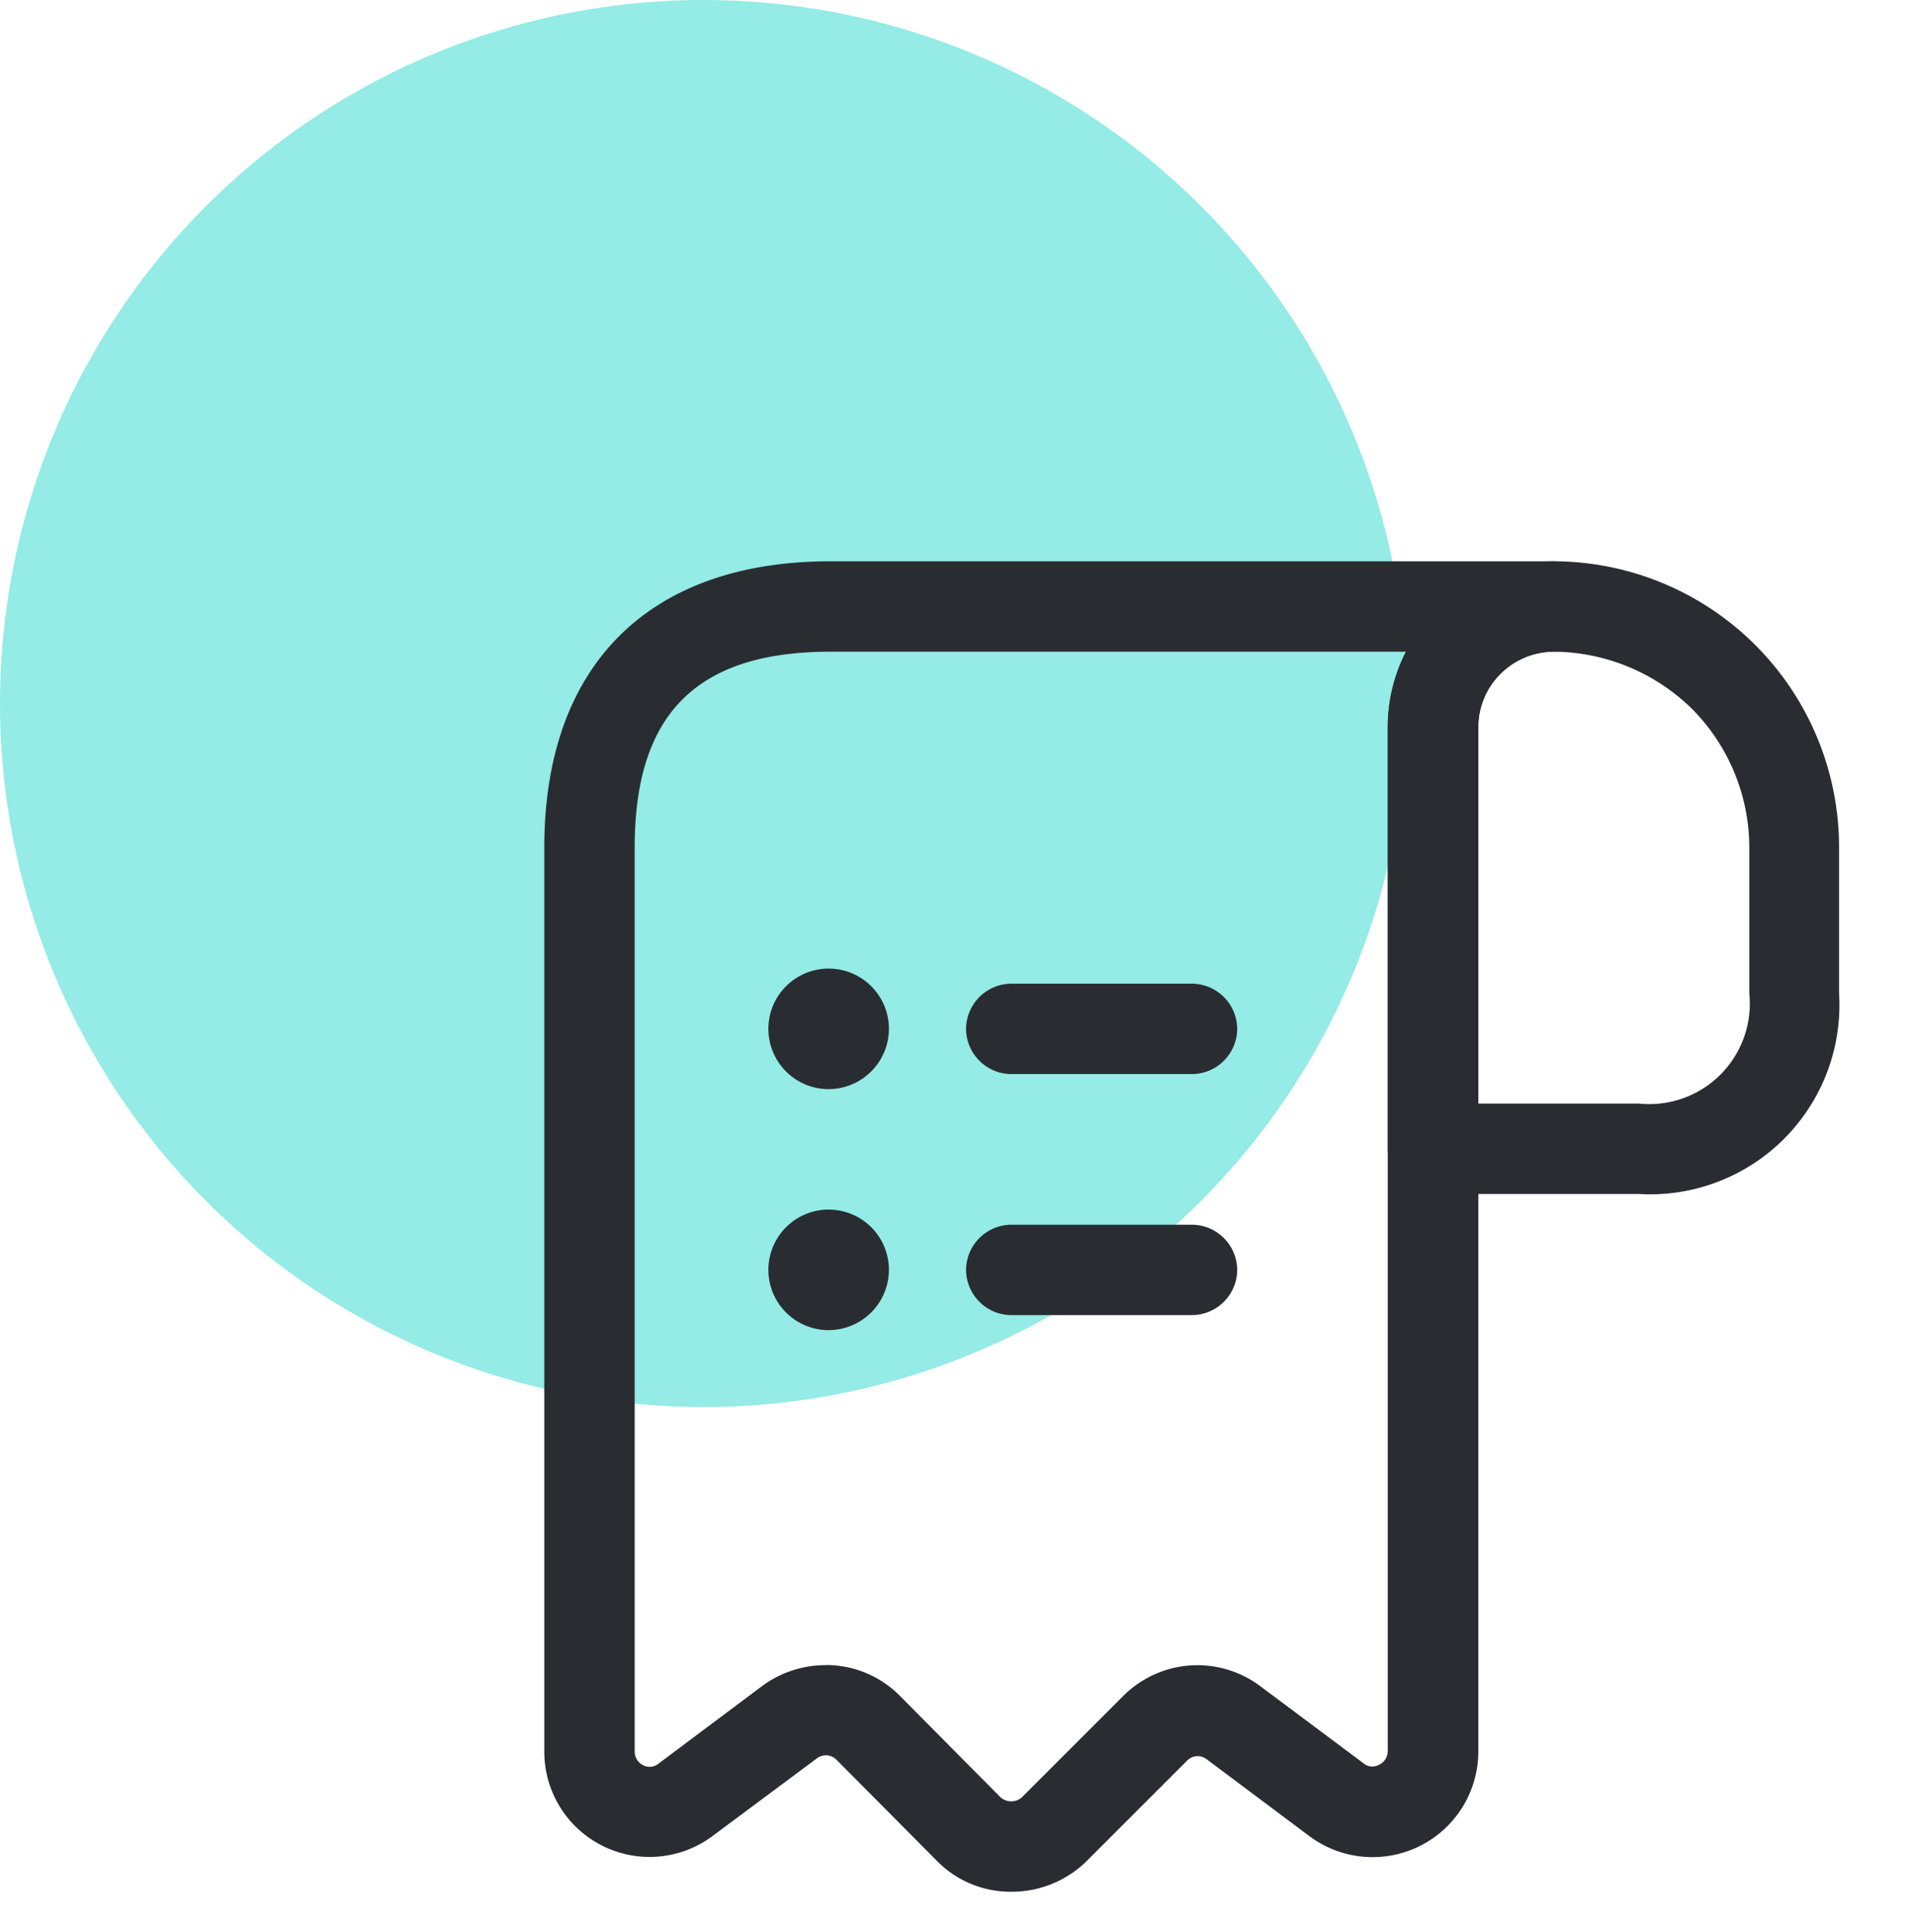 <svg xmlns="http://www.w3.org/2000/svg" width="49" height="49.434" viewBox="0 0 49 49.434"><defs><style>.a{fill:#95ebe5;}.b{fill:#292d32;}.c{fill:none;opacity:0;}</style></defs><circle class="a" cx="18" cy="18" r="18"/><g transform="translate(12 12.434)"><path class="b" d="M6.429,16.188H1.156A1.165,1.165,0,0,1,0,15.031V4.255A4.264,4.264,0,0,1,4.255,0H4.27a7.317,7.317,0,0,1,7.277,7.323v3.731A4.843,4.843,0,0,1,6.429,16.188ZM2.313,13.875H6.429A2.572,2.572,0,0,0,9.25,11.054V7.323A5.045,5.045,0,0,0,7.785,3.777,5.106,5.106,0,0,0,4.27,2.313H4.255a1.938,1.938,0,0,0-1.372.57,1.911,1.911,0,0,0-.57,1.372v9.62Z" transform="translate(23.51 1.927)"/><path class="b" d="M11.948,34.04a2.633,2.633,0,0,1-1.912-.8L7.477,30.664a.379.379,0,0,0-.509-.031L4.317,32.606A2.694,2.694,0,0,1,0,30.448V7.323C0,2.667,2.667,0,7.323,0h18.5a1.165,1.165,0,0,1,1.156,1.156,1.165,1.165,0,0,1-1.156,1.156A1.928,1.928,0,0,0,23.9,4.24V30.448a2.705,2.705,0,0,1-4.317,2.174l-2.636-1.973a.375.375,0,0,0-.493.031l-2.59,2.59A2.732,2.732,0,0,1,11.948,34.04Zm-4.764-5.8a2.657,2.657,0,0,1,1.927.8L11.67,31.62a.411.411,0,0,0,.555,0l2.59-2.59a2.682,2.682,0,0,1,3.53-.231l2.621,1.958a.352.352,0,0,0,.4.031.384.384,0,0,0,.216-.339V4.24a4.232,4.232,0,0,1,.463-1.927H7.323c-3.422,0-5.01,1.588-5.01,5.01V30.448a.39.39,0,0,0,.216.355.36.36,0,0,0,.4-.046l2.636-1.973A2.723,2.723,0,0,1,7.184,28.243Z" transform="translate(1.927 1.927)"/><path class="b" d="M5.781,2.313H1.156A1.165,1.165,0,0,1,0,1.156,1.165,1.165,0,0,1,1.156,0H5.781A1.165,1.165,0,0,1,6.938,1.156,1.165,1.165,0,0,1,5.781,2.313Z" transform="translate(12.719 18.901)"/><path class="b" d="M5.781,2.313H1.156A1.165,1.165,0,0,1,0,1.156,1.165,1.165,0,0,1,1.156,0H5.781A1.165,1.165,0,0,1,6.938,1.156,1.165,1.165,0,0,1,5.781,2.313Z" transform="translate(12.719 12.734)"/><path class="b" d="M1.542,3.083A1.542,1.542,0,1,1,3.083,1.542,1.546,1.546,0,0,1,1.542,3.083Z" transform="translate(7.662 12.349)"/><path class="b" d="M1.542,3.083A1.542,1.542,0,1,1,3.083,1.542,1.546,1.546,0,0,1,1.542,3.083Z" transform="translate(7.662 18.515)"/><path class="c" d="M0,0H37V37H0Z"/></g></svg>